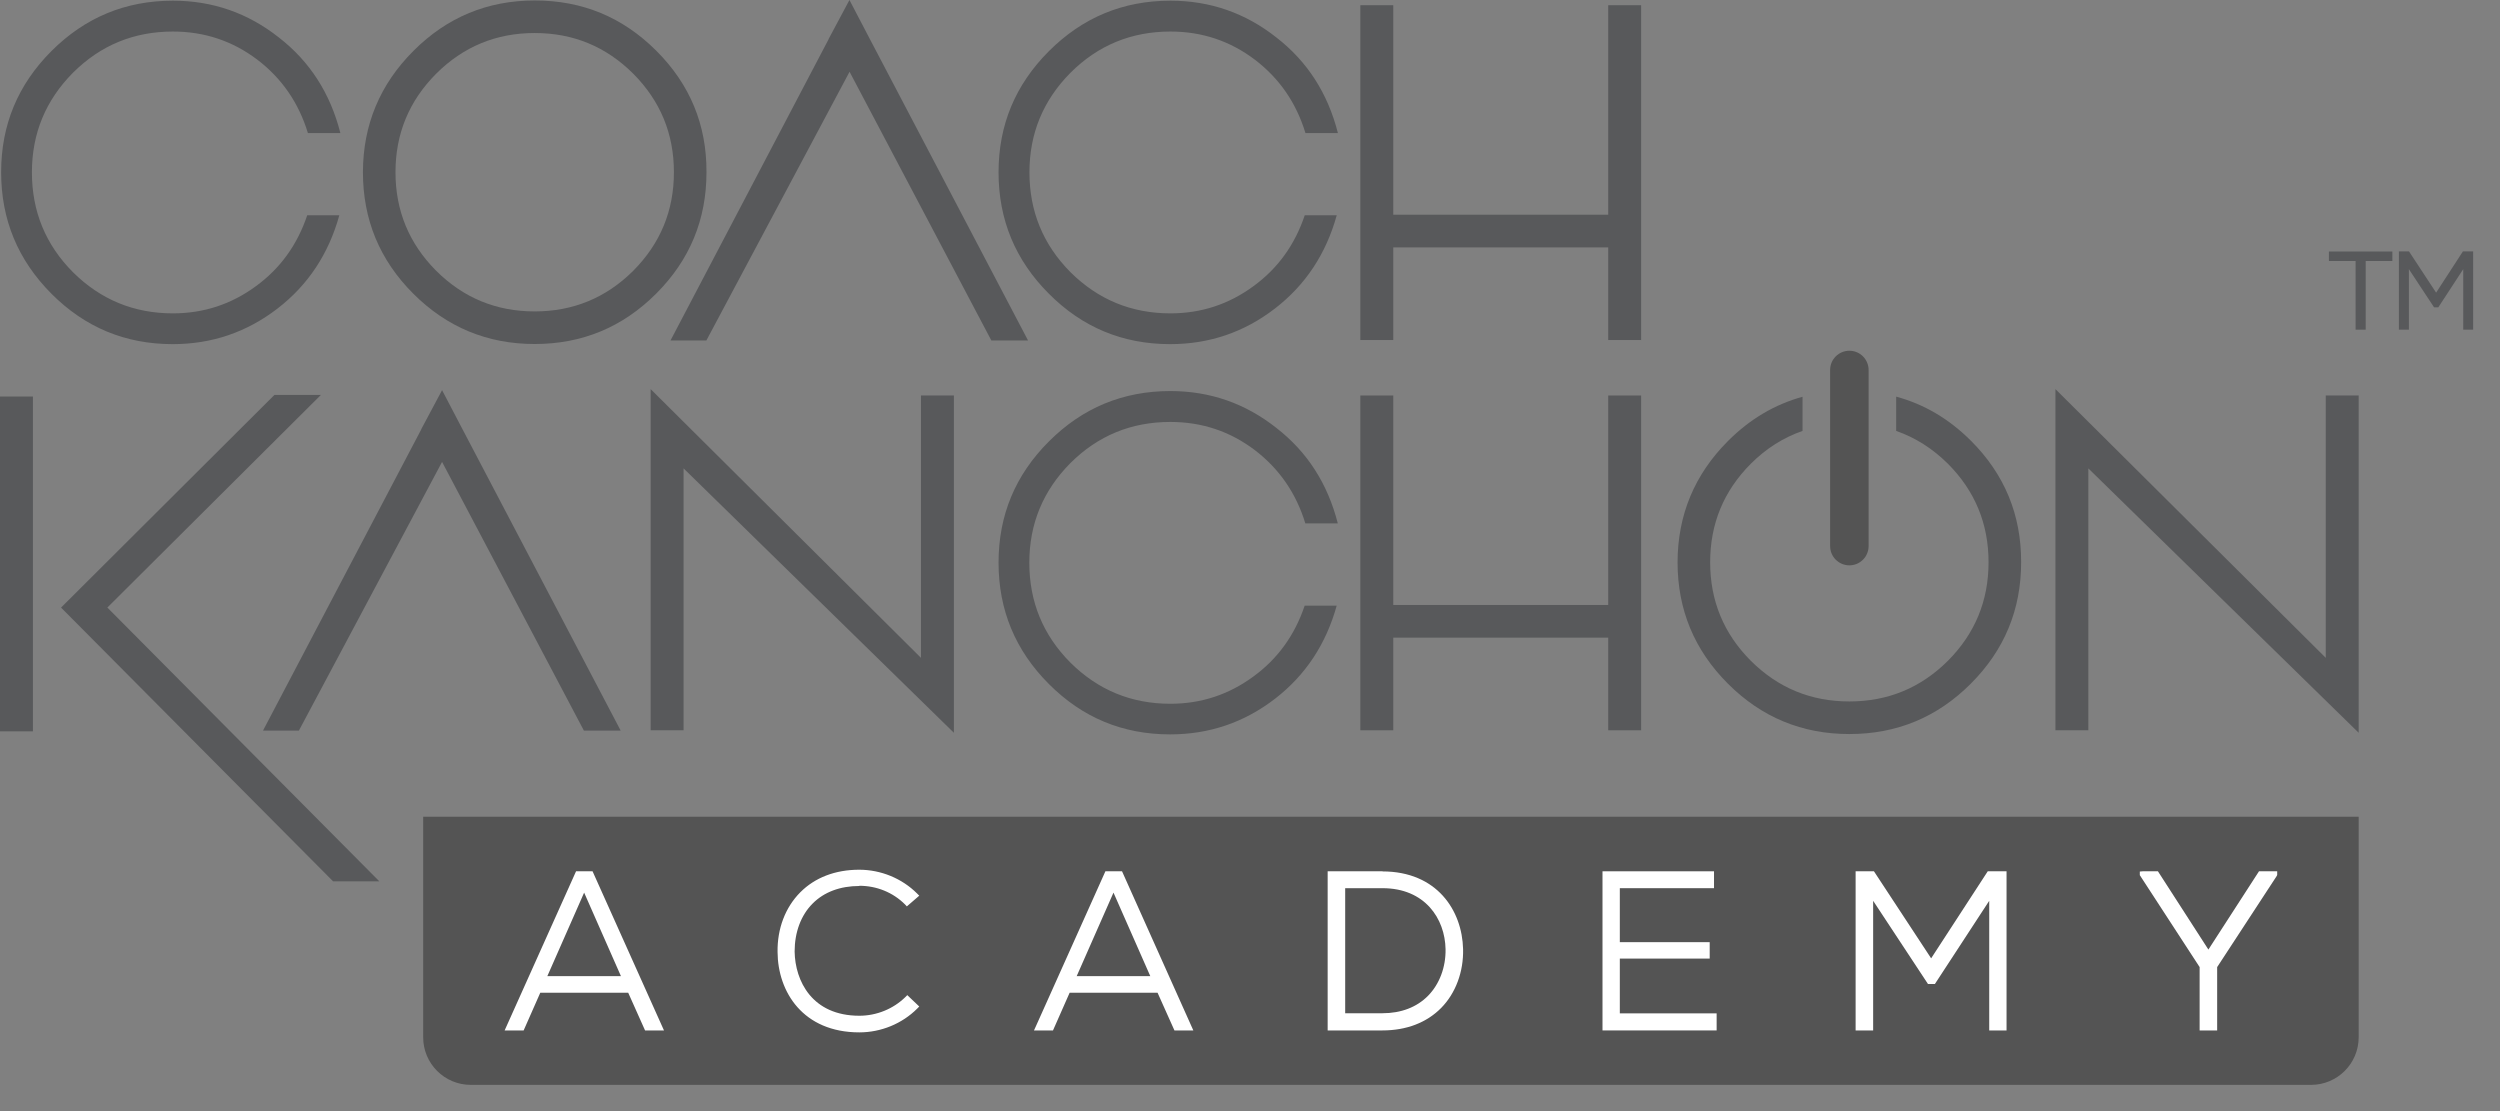 <svg xmlns="http://www.w3.org/2000/svg" width="81" height="36" viewBox="0 0 81 36" fill="none"><rect x="0" y="0" width="81" height="36" fill="#808080" stroke="none"/><g clip-path="url(#clip0_202113_3638)"><path d="M10.995 6.972C10.648 8.227 9.98 9.234 8.995 9.994C7.994 10.766 6.861 11.15 5.595 11.15C4.06 11.15 2.754 10.607 1.668 9.518C0.58 8.426 0.037 7.116 0.037 5.58C0.037 4.045 0.58 2.742 1.668 1.653C2.757 0.565 4.067 0.022 5.603 0.022C6.887 0.022 8.031 0.421 9.035 1.214C10.035 1.989 10.7 3.019 11.028 4.311H9.976C9.677 3.329 9.131 2.539 8.338 1.934C7.533 1.325 6.621 1.022 5.603 1.022C4.337 1.022 3.259 1.465 2.366 2.355C1.48 3.248 1.034 4.322 1.034 5.584C1.034 6.846 1.476 7.928 2.366 8.821C3.259 9.707 4.337 10.153 5.603 10.153C6.599 10.153 7.496 9.858 8.293 9.271C9.079 8.699 9.633 7.931 9.954 6.975H10.991L10.995 6.972Z" fill="#58595B"></path><path d="M33.313 11.032H32.12L27.526 2.325L22.886 11.032H21.724L26.846 1.273V1.266L27.522 0L28.153 1.207L33.309 11.032H33.313Z" fill="#58595B"></path><path d="M43.311 6.972C42.964 8.227 42.296 9.234 41.311 9.994C40.311 10.766 39.178 11.15 37.912 11.15C36.376 11.15 35.07 10.607 33.985 9.518C32.896 8.43 32.353 7.119 32.353 5.584C32.353 4.049 32.896 2.746 33.985 1.657C35.077 0.565 36.388 0.022 37.923 0.022C39.207 0.022 40.351 0.421 41.355 1.214C42.355 1.989 43.02 3.019 43.348 4.311H42.296C41.998 3.329 41.451 2.539 40.658 1.934C39.853 1.325 38.941 1.022 37.923 1.022C36.657 1.022 35.579 1.465 34.686 2.355C33.8 3.248 33.354 4.322 33.354 5.584C33.354 6.846 33.797 7.928 34.686 8.821C35.579 9.707 36.657 10.153 37.923 10.153C38.919 10.153 39.816 9.858 40.613 9.271C41.4 8.699 41.953 7.931 42.274 6.975H43.311V6.972Z" fill="#58595B"></path><path d="M53.173 0.169V11.017H52.106V8.016H45.142V11.017H44.075V0.169H45.142V6.957H52.106V0.169H53.173Z" fill="#58595B"></path><path d="M1.067 23.695H0V12.848H1.067V23.695ZM3.48 19.686L12.29 28.555H10.792L1.978 19.686L8.891 12.796H10.397L3.477 19.686H3.48Z" fill="#58595B"></path><path d="M20.11 23.672H18.918L14.323 14.966L9.684 23.672H8.521L13.648 13.914V13.907L14.323 12.641L14.954 13.848L20.11 23.672Z" fill="#58595B"></path><path d="M30.906 12.814V23.742L22.148 15.176V23.661H21.081V12.607L29.839 21.314V12.814H30.906Z" fill="#58595B"></path><path d="M43.311 19.616C42.964 20.871 42.296 21.879 41.311 22.639C40.311 23.41 39.178 23.794 37.912 23.794C36.376 23.794 35.07 23.252 33.985 22.163C32.896 21.074 32.353 19.764 32.353 18.229C32.353 16.693 32.896 15.39 33.985 14.302C35.074 13.213 36.384 12.67 37.919 12.67C39.204 12.67 40.348 13.069 41.352 13.863C42.352 14.638 43.016 15.667 43.345 16.959H42.293C41.994 15.977 41.447 15.188 40.654 14.582C39.849 13.973 38.938 13.671 37.919 13.671C36.653 13.671 35.575 14.114 34.682 15.003C33.797 15.896 33.35 16.97 33.35 18.232C33.35 19.495 33.793 20.576 34.682 21.469C35.575 22.355 36.653 22.802 37.919 22.802C38.916 22.802 39.812 22.506 40.61 21.919C41.396 21.347 41.95 20.58 42.271 19.624H43.308L43.311 19.616Z" fill="#58595B"></path><path d="M53.173 12.814V23.661H52.106V20.66H45.142V23.661H44.075V12.814H45.142V19.601H52.106V12.814H53.173Z" fill="#58595B"></path><path d="M17.332 0.015C18.867 0.015 20.177 0.557 21.266 1.646C22.355 2.735 22.898 4.045 22.89 5.58C22.89 7.116 22.348 8.426 21.259 9.515C20.17 10.603 18.86 11.146 17.324 11.146C15.789 11.146 14.479 10.603 13.39 9.515C12.301 8.426 11.759 7.116 11.759 5.58C11.762 4.045 12.309 2.735 13.398 1.646C14.486 0.557 15.796 0.015 17.332 0.015ZM17.324 10.09C18.568 10.09 19.635 9.651 20.517 8.773C21.395 7.891 21.835 6.828 21.835 5.58C21.835 4.333 21.395 3.27 20.517 2.388C19.635 1.509 18.572 1.07 17.324 1.07C16.077 1.07 15.014 1.509 14.132 2.388C13.254 3.27 12.814 4.333 12.814 5.58C12.814 6.828 13.254 7.891 14.132 8.773C15.014 9.651 16.077 10.09 17.324 10.09Z" fill="#58595B"></path><path d="M76.421 12.814V23.742L67.662 15.176V23.661H66.596V12.607L75.354 21.314V12.814H76.421Z" fill="#58595B"></path><path d="M63.861 14.283C63.149 13.571 62.34 13.095 61.436 12.851V13.962C62.052 14.176 62.613 14.53 63.112 15.025C63.99 15.907 64.429 16.97 64.429 18.217C64.429 19.465 63.99 20.528 63.112 21.41C62.23 22.288 61.167 22.727 59.919 22.727C58.672 22.727 57.609 22.288 56.727 21.41C55.848 20.528 55.409 19.465 55.409 18.217C55.409 16.97 55.848 15.907 56.727 15.025C57.225 14.527 57.786 14.176 58.402 13.962V12.855C57.505 13.102 56.701 13.575 55.992 14.283C54.903 15.372 54.357 16.682 54.353 18.217C54.353 19.753 54.896 21.063 55.985 22.152C57.074 23.241 58.384 23.783 59.919 23.783C61.455 23.783 62.765 23.241 63.853 22.152C64.942 21.063 65.485 19.753 65.485 18.217C65.489 16.682 64.95 15.372 63.861 14.283Z" fill="#58595B"></path><path d="M60.543 11.988C60.543 11.643 60.264 11.364 59.92 11.364C59.575 11.364 59.296 11.643 59.296 11.988V17.693C59.296 18.038 59.575 18.317 59.92 18.317C60.264 18.317 60.543 18.038 60.543 17.693V11.988Z" fill="#545454"></path><path d="M13.711 26.462H76.421V33.608C76.421 34.46 75.73 35.15 74.878 35.15H15.254C14.401 35.15 13.711 34.46 13.711 33.608V26.462Z" fill="#545454"></path><path d="M18.664 28.23L16.35 33.386H16.966L17.505 32.165H20.354L20.9 33.386H21.513L19.199 28.23H18.66H18.664ZM20.122 31.626H17.734L18.926 28.921L20.118 31.626H20.122Z" fill="white"></path><path d="M27.839 28.699C28.404 28.699 28.931 28.913 29.323 29.304L29.382 29.367L29.784 29.02L29.714 28.95C29.223 28.459 28.54 28.179 27.839 28.179C27.064 28.179 26.403 28.433 25.927 28.913C25.444 29.4 25.182 30.087 25.193 30.843C25.2 32.139 26.019 33.449 27.843 33.449C28.544 33.449 29.227 33.169 29.718 32.678L29.784 32.611L29.396 32.242L29.334 32.305C28.942 32.689 28.4 32.91 27.843 32.91C26.315 32.91 25.761 31.788 25.746 30.829C25.746 30.209 25.949 29.655 26.329 29.275C26.698 28.902 27.223 28.706 27.843 28.706L27.839 28.699Z" fill="white"></path><path d="M35.815 28.23L33.56 33.257L33.501 33.386H34.117L34.656 32.165H37.505L38.052 33.386H38.664L36.354 28.23H35.815ZM37.273 31.626H34.885L36.077 28.921L37.269 31.626H37.273Z" fill="white"></path><path d="M44.791 28.23H43.016V33.386H44.791C45.57 33.386 46.227 33.132 46.695 32.656C47.164 32.18 47.422 31.482 47.404 30.751C47.374 29.496 46.555 28.234 44.791 28.234V28.23ZM43.584 28.777H44.791C46.175 28.777 46.817 29.77 46.836 30.751C46.847 31.334 46.64 31.884 46.271 32.261C45.906 32.633 45.396 32.829 44.791 32.829H43.584V28.773V28.777Z" fill="white"></path><path d="M52.482 31.058H55.394V30.526H52.482V28.777H55.534V28.23H51.921V33.386H55.619V32.833H52.482V31.058Z" fill="white"></path><path d="M62.569 31.05L60.716 28.23H60.122V33.386H60.69V29.186L62.466 31.881H62.691L64.451 29.186V33.386H65.012V28.23H64.403L62.569 31.05Z" fill="white"></path><path d="M73.191 28.23L71.552 30.766L69.917 28.23H69.422L69.33 28.238V28.356L71.268 31.334V33.386H71.836V31.334L73.766 28.382L73.781 28.349V28.23H73.191Z" fill="white"></path><path d="M75.457 8.456H76.321V10.681H76.649V8.456H77.513V8.149H75.457V8.456Z" fill="#58595B"></path><path d="M79.798 8.146L78.93 9.482L78.052 8.146H77.724V10.681H78.048V8.721L78.864 9.958H79.001L79.809 8.721V10.681H80.13V8.146H79.798Z" fill="#58595B"></path></g><defs><clipPath id="clip0_202113_3638"><rect width="80.13" height="35.154" fill="white"></rect></clipPath></defs></svg>